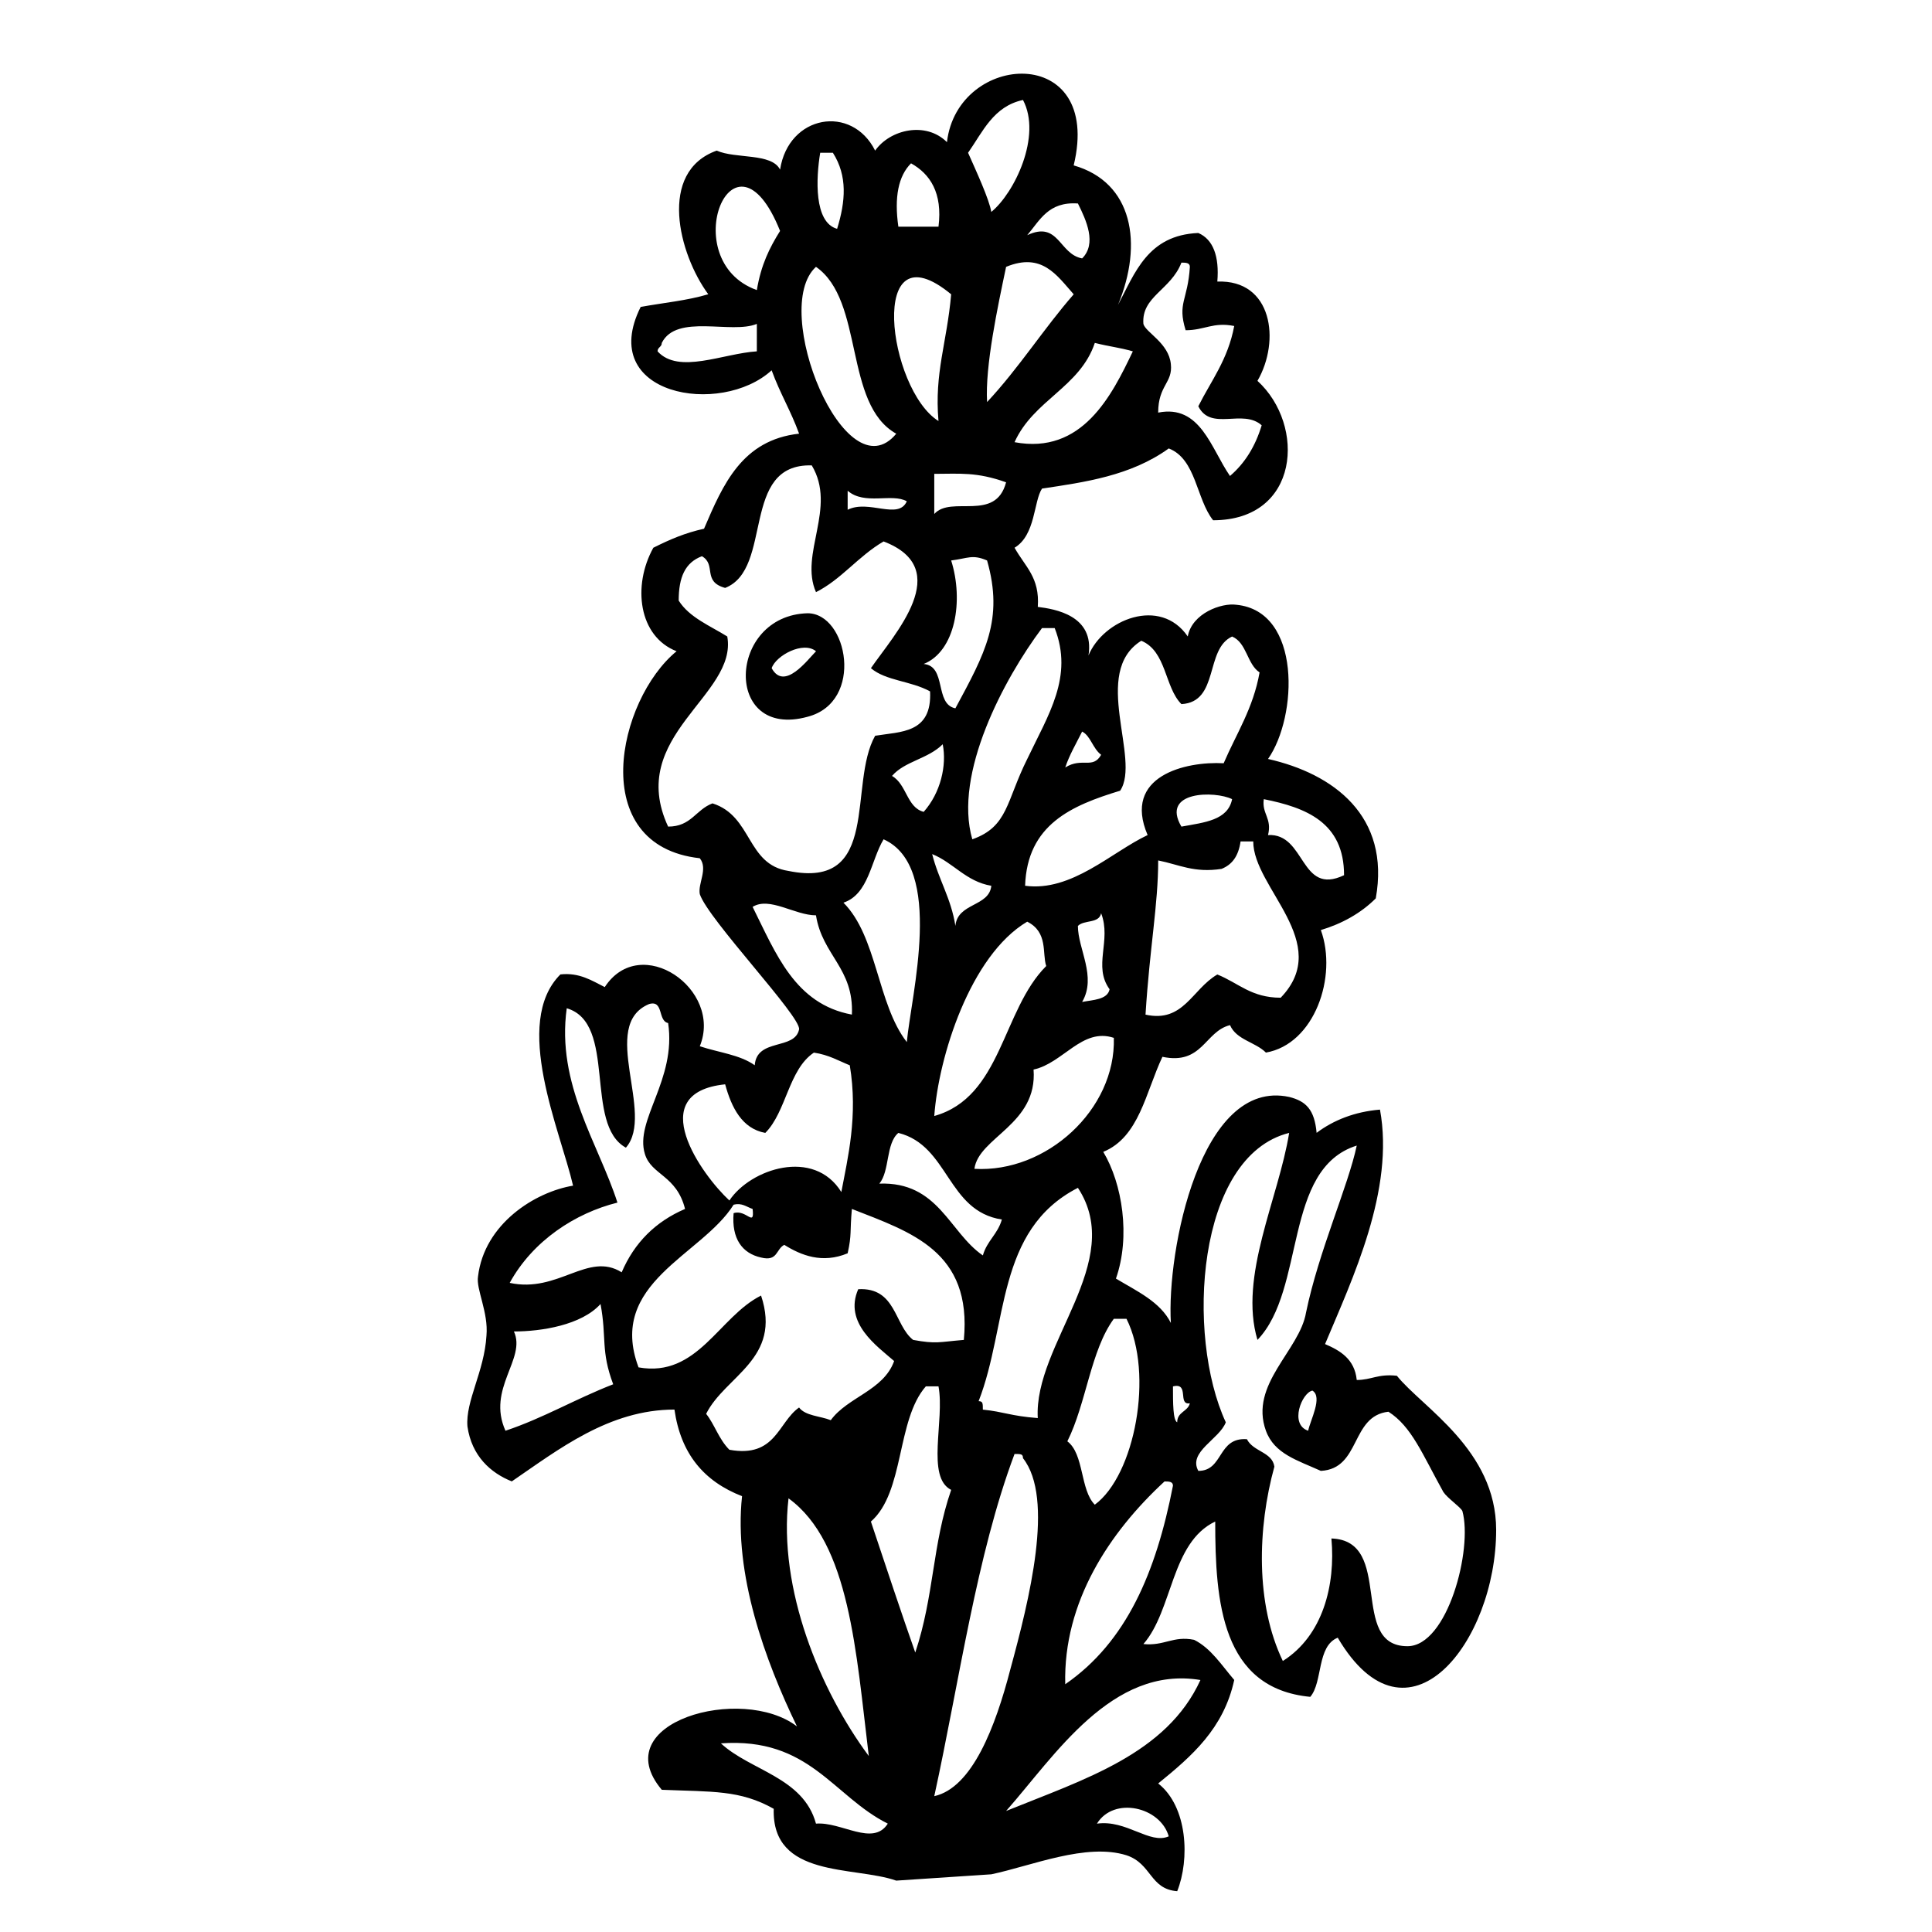 <?xml version="1.0" encoding="UTF-8"?>
<!-- Uploaded to: ICON Repo, www.svgrepo.com, Generator: ICON Repo Mixer Tools -->
<svg fill="#000000" width="800px" height="800px" version="1.1" viewBox="144 144 512 512" xmlns="http://www.w3.org/2000/svg">
 <g>
  <path d="m358.02 306.52c10.637 0 15.113 23.512 0 27.43-22.395 6.156-21.273-26.871 0-27.43zm-9.52 14.551c3.359 6.156 9.516-2.238 11.754-4.477-3.356-2.797-10.633 1.121-11.754 4.477z" fill-rule="evenodd"/>
  <path d="m406.71 640.71c10.637-2.238 25.191-8.398 35.828-5.039 6.719 2.238 6.156 8.957 13.434 9.516 3.359-8.398 2.801-22.391-5.039-28.551 8.957-7.277 17.352-14.555 20.152-27.43-3.359-3.918-6.156-8.398-10.637-10.637-5.598-1.121-7.836 1.68-13.434 1.121 7.836-8.957 7.277-26.871 19.031-32.469 0 21.273 1.68 44.223 25.191 46.461 3.359-3.918 1.68-13.434 7.277-15.676 18.473 31.348 41.984 1.121 41.984-28.551 0-21.273-19.594-32.469-26.309-40.863-5.039-0.559-6.719 1.121-10.637 1.121-0.559-5.598-4.477-7.836-8.398-9.516 7.277-17.352 18.473-40.863 14.555-62.137-6.719 0.559-12.316 2.801-16.793 6.156-0.559-6.156-2.801-8.398-7.277-9.516-23.512-5.039-32.469 40.863-31.348 59.898-2.801-5.598-8.957-8.398-14.555-11.754 3.918-11.195 1.68-25.191-3.359-33.586 9.516-3.918 11.195-15.676 15.676-25.191 10.637 2.238 11.195-6.719 17.914-8.398 1.68 3.918 6.719 4.477 9.516 7.277 12.875-2.238 19.031-20.152 14.555-32.469 5.598-1.68 10.637-4.477 14.555-8.398 3.918-21.832-11.195-33.027-28.551-36.945 7.836-11.195 8.957-39.184-8.398-40.863-3.918-0.559-11.754 2.238-12.875 8.398-7.277-10.637-22.391-4.477-26.309 5.039 1.68-10.637-8.957-12.316-13.434-12.875 0.559-7.836-3.359-10.637-6.156-15.676 5.598-3.359 5.039-12.316 7.277-15.676 11.195-1.68 23.512-3.359 33.586-10.637 7.277 2.801 7.277 13.434 11.754 19.031 22.953 0 24.629-25.191 11.754-36.945 6.156-10.637 3.918-26.871-10.637-26.309 0.559-6.719-1.121-11.195-5.039-12.875-13.434 0.559-16.793 10.637-21.273 19.031 6.719-16.234 3.918-32.469-11.754-36.945 7.836-32.469-30.789-30.23-33.586-6.156-5.598-5.598-15.113-3.359-19.031 2.238-6.156-12.316-22.953-9.516-25.191 5.039-2.238-4.477-11.754-2.801-16.793-5.039-15.676 5.598-10.078 27.43-2.238 38.066-5.598 1.68-11.754 2.238-17.914 3.359-11.754 23.512 21.273 29.109 34.707 16.793 2.238 6.156 5.039 10.637 7.277 16.793-15.113 1.68-20.152 13.434-25.191 25.191-5.039 1.121-8.957 2.801-13.434 5.039-5.598 10.078-3.918 23.512 6.156 27.43-15.676 12.875-24.07 51.5 6.156 54.859 2.238 2.801-0.559 6.719 0 9.516 2.238 6.719 26.871 32.469 26.309 35.828-1.121 5.598-11.195 2.238-11.754 9.516-3.918-2.801-9.516-3.359-14.555-5.039 6.156-15.113-15.676-30.23-25.191-15.676-3.359-1.68-6.719-3.918-11.754-3.359-12.875 12.875 0 41.426 3.359 55.98-10.078 1.68-23.512 10.078-25.191 24.07-0.559 3.359 2.801 9.516 2.238 15.676-0.559 9.516-5.598 17.352-5.039 24.07 1.121 7.836 6.156 12.316 11.754 14.555 12.316-8.398 25.75-19.031 43.105-19.031 1.68 11.754 7.836 19.031 17.914 22.953-2.238 20.711 6.156 43.664 14.555 61.016-14.555-11.195-50.941-1.121-35.828 16.793 13.434 0.559 20.711 0 29.668 5.039-0.559 18.473 21.273 15.113 32.469 19.031zm78.93-196.48c-2.801 17.352-13.434 38.066-8.398 54.859 12.875-13.434 6.719-45.344 26.309-51.5-2.238 10.637-10.078 27.988-13.434 44.223-1.68 10.078-15.113 19.031-10.637 31.348 2.238 6.156 8.398 7.836 14.555 10.637 10.637-0.559 7.836-14.555 17.914-15.676 6.156 3.918 8.957 11.195 14.555 21.273 1.121 1.68 4.477 3.918 5.039 5.039 2.801 10.078-3.918 35.828-14.555 35.828-15.676 0-3.359-27.988-20.152-28.551 1.121 12.316-2.238 25.75-12.875 32.469-7.277-15.113-6.719-35.266-2.238-51.5-0.559-3.918-5.598-3.918-7.277-7.277-7.836-0.559-6.156 8.398-12.875 8.398-2.801-5.039 5.598-8.398 7.277-12.875-10.637-22.957-7.836-70.539 16.793-76.695zm5.039 78.93c-5.039-1.68-1.68-10.078 1.121-10.637 2.797 1.68-0.562 7.836-1.121 10.637zm-146.11-286.05c-8.957 0.559-20.711 6.156-26.309 0 0-1.121 1.121-1.121 1.121-2.238 3.918-7.836 18.473-2.238 25.191-5.039-0.004 2.797-0.004 5.035-0.004 7.277zm0-16.234c-21.832-7.836-6.156-46.461 6.156-15.676-2.797 4.481-5.035 8.957-6.156 15.676zm109.16 409.77c-5.039 2.238-11.195-4.477-19.031-3.359 4.477-7.277 16.793-4.481 19.031 3.359zm8.398-41.426c-8.957 19.594-30.789 26.309-51.5 34.707 12.871-14.555 27.988-38.625 51.5-34.707zm-2.801-73.332c-0.559 2.238-3.359 2.238-3.359 5.039-1.121-0.559-1.121-5.039-1.121-9.516 4.481-1.121 1.121 5.035 4.481 4.477zm-6.719 20.711c1.121 0 2.238 0 2.238 1.121-4.477 22.949-12.312 41.422-28.547 52.621-0.559-21.832 11.754-40.305 26.309-53.742zm-56.539-244.07c4.477-0.559 5.598-1.68 9.516 0 4.477 15.676-0.559 24.629-8.398 39.184-5.598-1.121-2.238-11.195-8.398-11.754 8.402-3.359 10.641-16.793 7.281-27.43zm1.121 96.844c-1.121-7.277-4.477-12.316-6.156-19.031 5.598 2.238 8.957 7.277 15.676 8.398-0.562 5.594-8.961 4.473-9.52 10.633zm19.031-1.121c5.598 2.801 3.918 8.398 5.039 11.754-11.754 11.754-11.754 34.707-29.668 39.746 1.121-15.672 9.516-42.543 24.629-51.5zm-22.391-47.02c1.121 5.598-0.559 12.875-5.039 17.914-4.477-1.121-4.477-7.277-8.398-9.516 3.363-3.922 9.52-4.481 13.438-8.398zm-9.516 78.93c-7.836-10.078-7.836-27.988-16.793-36.945 6.719-2.238 7.277-11.195 10.637-16.793 16.234 7.273 7.277 41.422 6.156 53.738zm-2.238 24.07c13.434 3.359 12.875 20.711 27.43 22.953-1.121 3.918-3.918 5.598-5.039 9.516-8.957-6.156-11.754-19.594-27.43-19.031 2.801-3.363 1.68-10.641 5.039-13.438zm47.582 14.555c12.875 19.594-11.754 41.426-10.637 61.016-7.277-0.559-8.957-1.68-14.555-2.238 0-1.68 0-2.238-1.121-2.238 7.84-20.152 4.481-45.344 26.312-56.539zm9.516 34.707h3.359c7.277 14.555 2.238 41.426-8.398 49.262-3.918-3.918-2.801-13.434-7.277-16.793 5.039-10.078 6.16-24.074 12.316-32.469zm-36.945-39.746c1.121-8.398 16.793-11.754 15.676-26.309 7.836-1.68 12.875-11.195 21.273-8.398 0.555 19.031-17.918 35.828-36.949 34.707zm35.824-47.582c-0.559 2.801-4.477 2.801-7.277 3.359 3.918-6.719-1.121-13.996-1.121-20.152 1.68-1.68 5.598-0.559 6.156-3.359 2.805 7.277-2.234 13.996 2.242 20.152zm45.344 2.238c-7.836 0-11.195-3.918-16.793-6.156-6.719 3.918-8.957 12.875-19.031 10.637 1.121-17.914 3.359-29.109 3.359-40.863 5.598 1.121 9.516 3.359 16.793 2.238 2.801-1.121 4.477-3.359 5.039-7.277h3.359c-0.004 12.312 21.27 26.867 7.273 41.422zm-12.875-52.621c-1.121 5.598-7.277 6.156-13.434 7.277-5.598-9.516 8.957-9.516 13.434-7.277zm29.668 20.152c-11.754 5.598-10.078-11.195-20.152-10.637 1.121-4.477-1.68-5.598-1.121-9.516 11.199 2.242 21.273 6.16 21.273 20.152zm-53.738-62.133c6.719 2.801 6.156 12.316 10.637 16.793 10.078-0.559 6.156-14.555 13.434-17.914 3.918 1.68 3.918 7.277 7.277 9.516-1.68 9.516-6.156 16.234-9.516 24.07-10.078-0.559-26.871 3.359-20.152 19.031-9.516 4.477-20.152 15.113-32.469 13.434 0.559-16.234 12.316-21.273 25.191-25.191 5.598-8.391-7.836-31.344 5.598-39.738zm-15.676 24.07c2.238 1.121 2.801 4.477 5.039 6.156-2.238 3.918-5.039 0.559-9.516 3.359 1.121-3.359 2.801-6.156 4.477-9.516zm-10.633-27.43h3.359c5.039 12.875-1.68 22.953-7.277 34.707-5.598 11.195-5.039 17.914-14.555 21.273-5.039-17.355 8.395-42.547 18.473-55.98zm36.945-96.844c1.121 0 2.238 0 2.238 1.121-0.559 8.957-3.359 9.516-1.121 16.793 5.039 0 7.277-2.238 12.875-1.121-1.68 8.957-6.156 14.555-9.516 21.273 3.359 6.719 11.754 0.559 16.793 5.039-1.68 5.598-4.477 10.078-8.398 13.434-5.039-7.277-7.836-19.031-19.031-16.793 0-7.277 3.918-7.836 3.359-12.875-0.559-5.598-6.719-8.398-7.277-10.637-0.559-7.277 7.277-8.957 10.078-16.234zm-12.875 23.512c-5.598 11.754-13.434 27.43-31.348 24.07 5.039-11.195 17.352-14.555 21.273-26.309 4.477 1.117 6.156 1.117 10.074 2.238zm-38.625 13.434c-0.559-9.516 2.801-25.191 5.039-35.828 9.516-3.918 13.434 2.238 17.914 7.277-7.84 8.957-14.559 19.594-22.953 28.551zm24.07-52.621c2.238 4.477 5.039 10.637 1.121 14.555-6.156-1.121-6.156-10.078-14.555-6.156 3.356-3.918 5.598-8.957 13.434-8.398zm-14.555-27.43c5.039 9.516-2.238 24.629-8.398 29.668-0.559-3.359-3.918-10.637-6.156-15.676 3.918-5.594 6.719-12.312 14.555-13.992zm-4.481 101.32c-2.801 10.637-14.555 3.359-19.031 8.398v-10.637c6.719-0.004 11.195-0.562 19.031 2.238zm-25.188-84.531c5.039 2.801 8.398 7.836 7.277 16.793h-10.637c-1.121-7.836 0-13.434 3.359-16.793zm10.633 34.707c-1.121 12.875-4.477 20.711-3.359 33.586-13.434-8.395-19.031-52.059 3.359-33.586zm-34.703-37.504h3.359c3.918 6.156 3.359 12.875 1.121 20.152-6.16-1.68-5.602-13.434-4.481-20.152zm-1.121 30.227c12.875 8.957 7.277 36.387 21.273 44.223-13.438 16.234-33.59-33.023-21.273-44.223zm24.07 62.137c-2.238 5.039-10.078-0.559-15.676 2.238v-5.039c4.481 3.922 11.758 0.562 15.676 2.801zm-51.5 80.051c-4.477 1.68-5.598 6.156-11.754 6.156-11.195-24.07 18.473-34.707 15.676-50.383-4.477-2.801-10.078-5.039-12.875-9.516 0-6.156 1.68-10.078 6.156-11.754 3.918 2.238 0 6.719 6.156 8.398 12.875-5.039 3.918-33.027 22.953-32.469 6.719 11.195-3.359 23.512 1.121 33.586 6.719-3.359 11.195-9.516 17.914-13.434 19.031 7.277 2.801 24.629-3.359 33.586 3.918 3.359 10.637 3.359 15.676 6.156 0.559 11.195-7.836 10.637-14.555 11.754-7.277 12.875 1.68 40.863-22.953 35.828-11.199-1.676-9.52-14.551-20.156-17.91zm10.637 27.43c4.477-2.801 11.195 2.238 16.793 2.238 1.68 10.637 10.078 13.996 9.516 26.309-15.113-2.797-20.152-16.23-26.309-28.547zm-7.277 47.023c1.68 6.156 4.477 11.754 10.637 12.875 5.598-5.598 6.156-16.793 12.875-21.273 3.918 0.559 6.719 2.238 9.516 3.359 2.238 13.434-0.559 24.629-2.238 33.586-7.277-11.754-24.07-6.156-29.668 2.238-7.281-6.715-22.953-28.547-1.121-30.785zm-58.219 91.805c-5.039-11.195 5.598-19.031 2.238-26.309 7.277 0 17.914-1.68 22.953-7.277 1.68 8.957 0 12.316 3.359 21.273-10.078 3.914-18.477 8.953-28.551 12.312zm1.121-39.188c6.156-11.195 17.352-18.473 28.551-21.273-5.039-15.676-16.234-31.348-13.434-51.5 13.434 3.918 4.477 30.789 15.676 36.945 7.836-8.957-7.277-32.469 6.156-38.066 3.918-1.121 2.238 4.477 5.039 5.039 2.238 15.113-8.957 25.75-6.156 34.707 1.68 5.598 8.398 5.598 10.637 14.555-7.836 3.359-13.434 8.957-16.793 16.793-8.965-5.594-16.801 5.602-29.676 2.801zm58.215 44.227c-2.801-2.801-3.918-6.719-6.156-9.516 5.039-10.078 20.152-14.555 14.555-31.348-11.195 5.598-16.793 21.832-32.469 19.031-8.398-22.391 16.793-29.668 25.191-43.105 2.238-0.559 3.359 0.559 5.039 1.121 0.559 5.039-1.68 0-5.039 1.121-0.559 6.719 2.238 10.637 7.277 11.754 4.477 1.121 3.918-2.238 6.156-3.359 4.477 2.801 10.078 5.039 16.793 2.238 1.121-5.039 0.559-5.598 1.121-11.754 15.676 6.156 31.906 11.195 29.668 34.707-6.719 0.559-7.277 1.121-13.434 0-5.039-3.918-4.477-13.996-14.555-13.434-3.918 8.957 5.039 15.113 9.516 19.031-2.801 7.836-12.316 9.516-16.793 15.676-2.801-1.121-6.719-1.121-8.398-3.359-5.598 3.918-6.156 13.434-18.473 11.195zm15.676 12.875c16.234 11.754 17.914 40.863 21.273 68.293-12.875-17.352-24.074-44.223-21.273-68.293zm7.277 86.207c-3.359-12.316-17.352-13.996-25.191-21.273 23.512-1.68 29.668 13.996 44.223 21.273-3.918 6.156-12.312-0.562-19.031 0zm14.555-80.051c8.957-7.836 6.719-26.871 14.555-35.828h3.359c1.68 8.957-3.359 24.07 3.359 27.43-5.039 14.555-4.477 27.988-9.516 43.105-3.363-9.516-7.84-22.953-11.758-34.707zm16.793 72.773c6.719-30.789 11.195-63.816 21.273-90.688 1.68 0 2.238 0 2.238 1.121 8.398 10.637 1.68 37.504-3.359 55.98-3.918 15.113-10.074 31.348-20.152 33.586z"/>
 </g>
</svg>